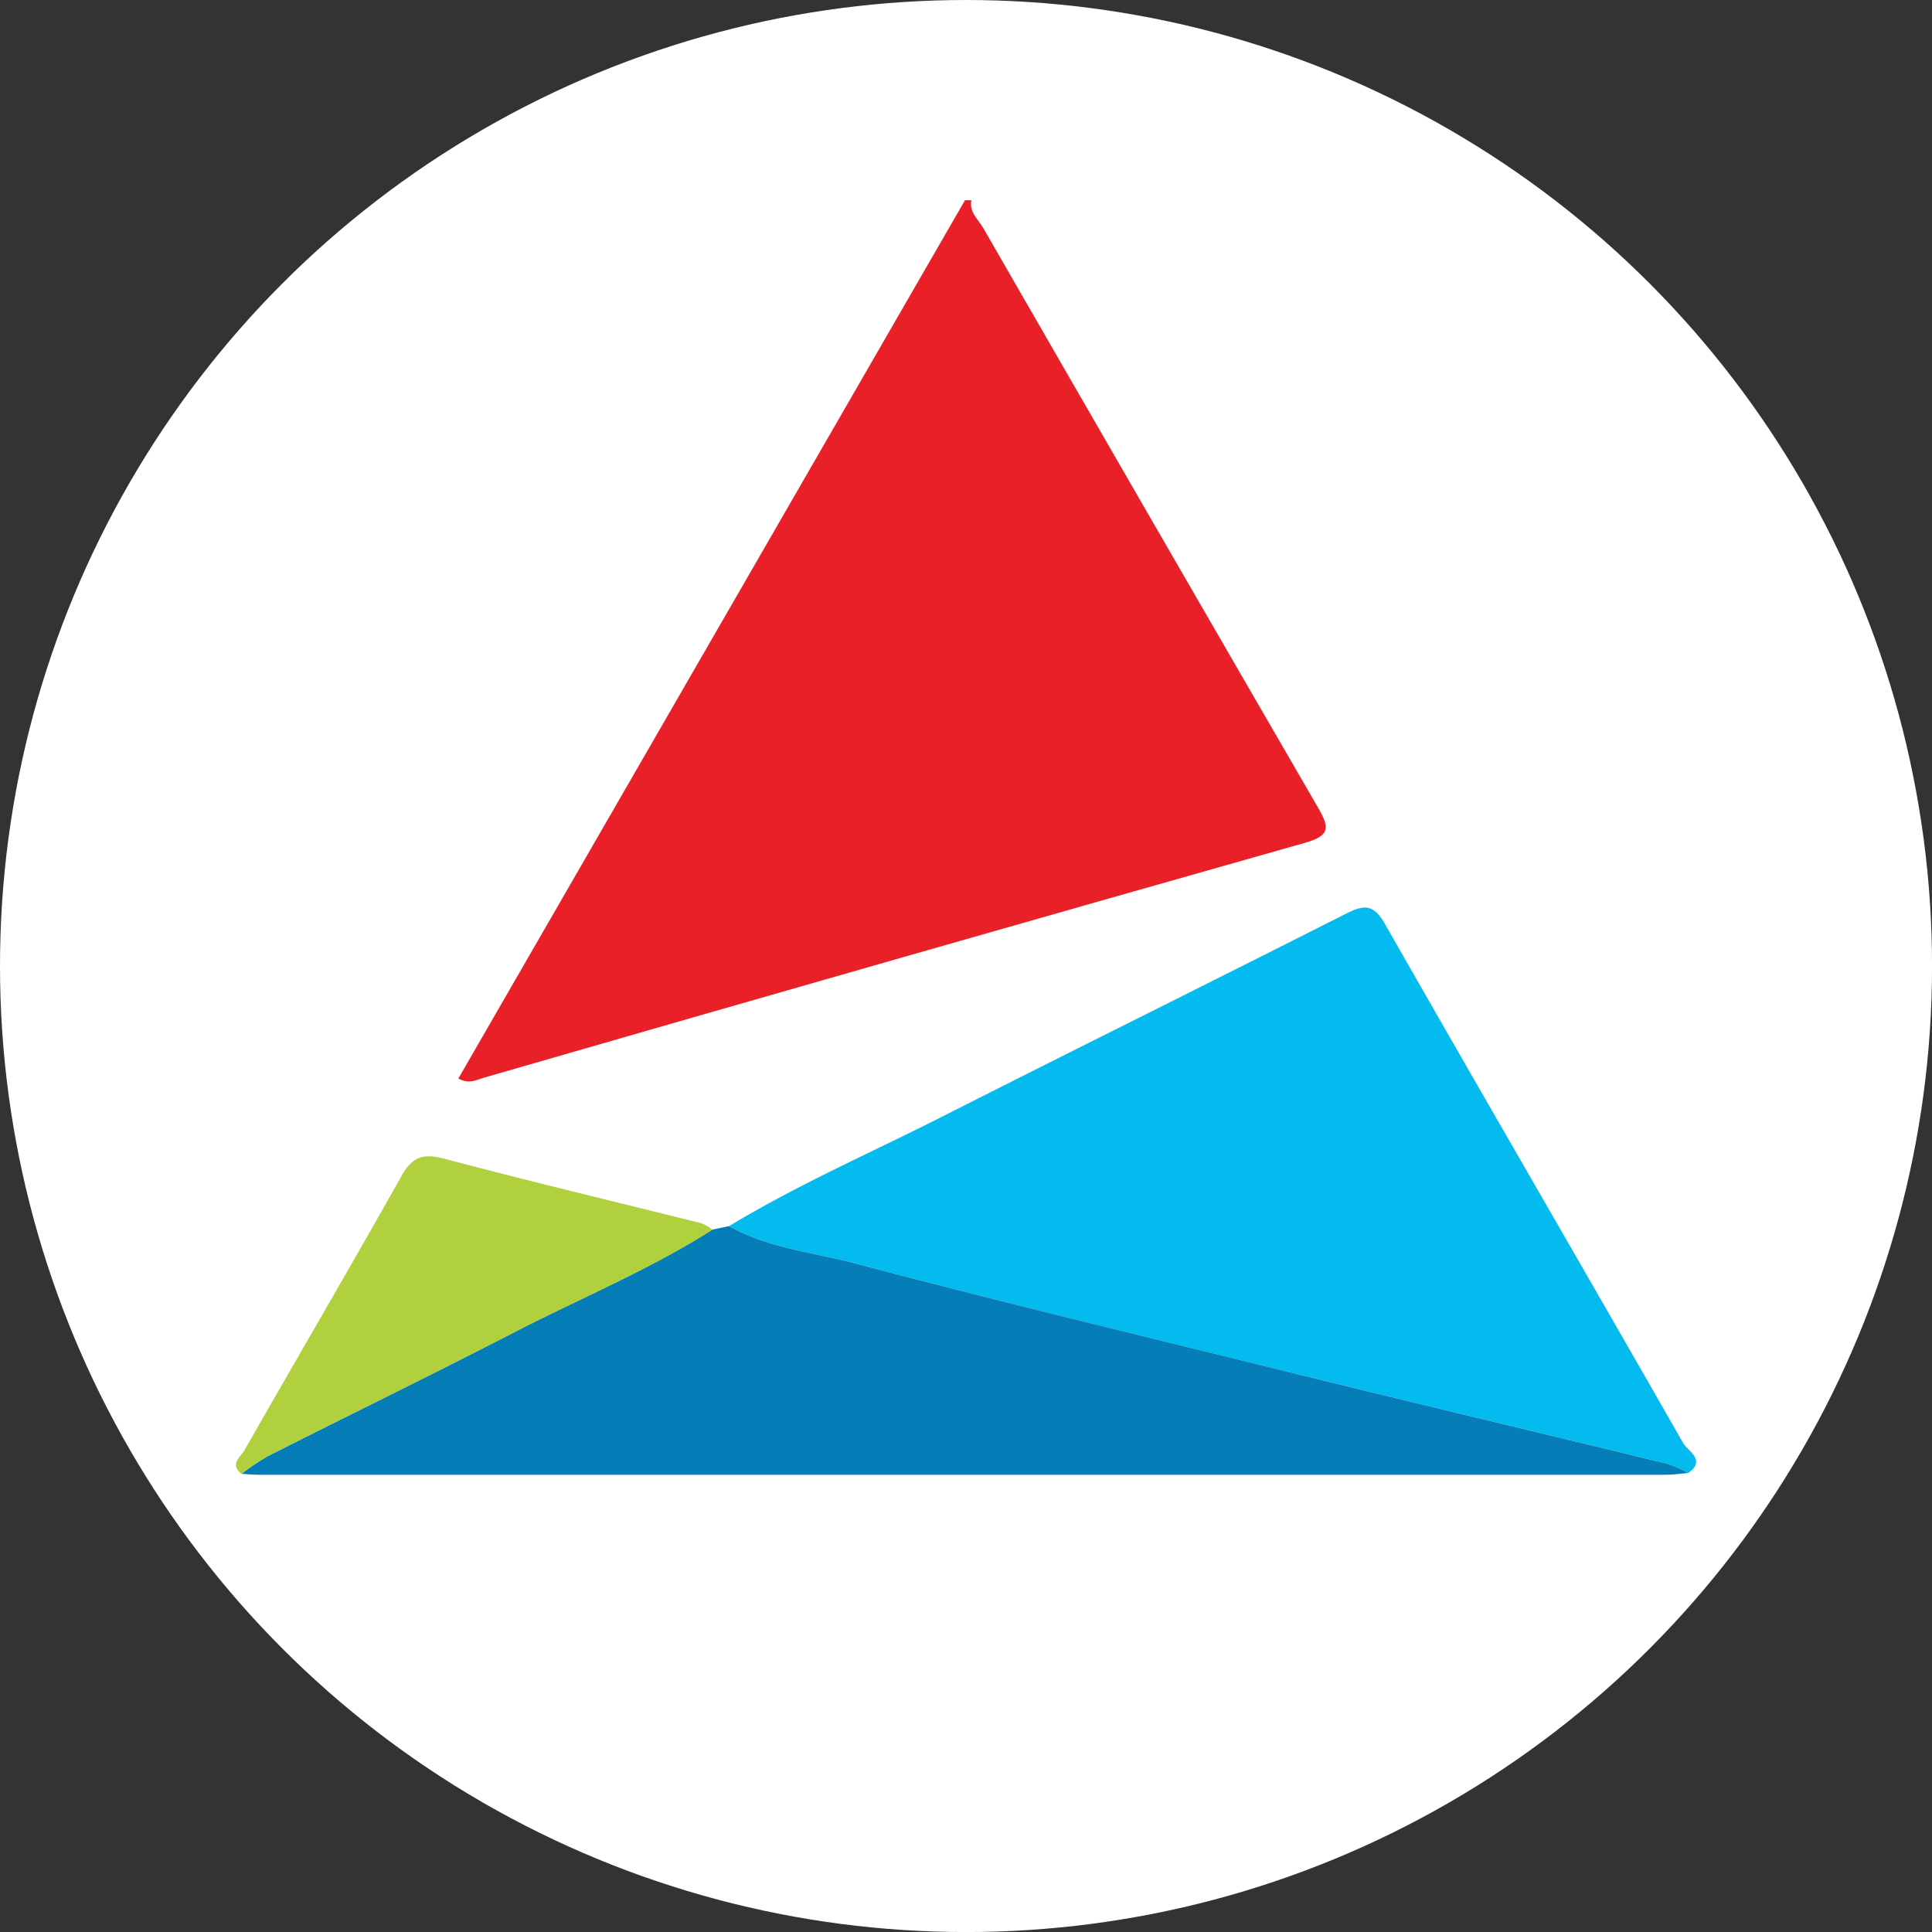 <svg id="OBJECTS" xmlns="http://www.w3.org/2000/svg" viewBox="0 0 459.57 459.57"><rect x="0" y="0" width="459.57" height="459.57" fill="#333333" stroke="none"/><defs><style>.cls-1{fill:#fff;}.cls-2{fill:#fdfdfd;}.cls-3{fill:#e92027;}.cls-4{fill:#04bbef;}.cls-5{fill:#057eb7;}.cls-6{fill:#b0d13d;}</style></defs><circle class="cls-1" cx="229.79" cy="229.79" r="229.79"/><path class="cls-2" d="M57.41,350.57c1.25.07,2.51.22,3.76.22q167.57,0,335.13,0c1.75,0,3.49-.27,5.24-.41,4.45-3.05-.14-5.29-1.15-7.06-23.55-41.26-47.44-82.32-71-123.59-2.82-5-5.2-4.44-9.42-2.31-32.07,16.24-64.29,32.19-96.36,48.43-16.79,8.49-34.07,16-50.2,25.8l-4,.84a10.8,10.8,0,0,0-2.56-1.46c-20.4-5.13-40.87-10-61.21-15.41-5-1.31-7.57-.56-10.17,4.06-12.28,21.86-25,43.5-37.38,65.28C57.24,346.56,54.55,348.32,57.41,350.57Z"/><path class="cls-3" d="M231.06,47.62c-.58,2.86,1.66,4.59,2.85,6.66q39.68,68.94,79.58,137.77c2.84,4.88,2.94,6.73-3.21,8.47q-97.56,27.63-195,55.78c-1.87.54-3.7,1.68-6.25.25Q169.33,152.06,229.55,47.62Z"/><path class="cls-4" d="M173.43,291.66c16.13-9.77,33.41-17.31,50.2-25.8,32.07-16.24,64.29-32.19,96.36-48.43,4.22-2.13,6.6-2.64,9.42,2.31,23.54,41.27,47.43,82.33,71,123.59,1,1.77,5.6,4,1.15,7.06a28.51,28.51,0,0,0-4.8-2.16c-28.71-7-57.47-13.82-86.17-20.87-35.76-8.79-71.56-17.42-107.16-26.83C193.37,297.88,182.74,296.88,173.43,291.66Z"/><path class="cls-5" d="M173.43,291.66c9.31,5.22,19.94,6.22,30,8.87,35.6,9.41,71.4,18,107.16,26.83,28.7,7.05,57.46,13.88,86.17,20.87a28.51,28.51,0,0,1,4.8,2.16c-1.75.14-3.49.41-5.24.41q-167.57,0-335.13,0c-1.25,0-2.51-.15-3.75-.22a56.84,56.84,0,0,1,6.19-4.17C83.1,336.56,102.73,327,122.13,317c15.79-8.15,32.29-14.94,47.34-24.51Z"/><path class="cls-6" d="M169.47,292.5c-15.05,9.57-31.55,16.36-47.34,24.51-19.4,10-39,19.55-58.52,29.39a56.84,56.84,0,0,0-6.19,4.17c-2.87-2.25-.18-4,.73-5.6,12.43-21.78,25.1-43.42,37.38-65.28,2.6-4.62,5.22-5.37,10.17-4.06C126,281,146.51,285.91,166.91,291A10.8,10.8,0,0,1,169.47,292.5Z"/></svg>
